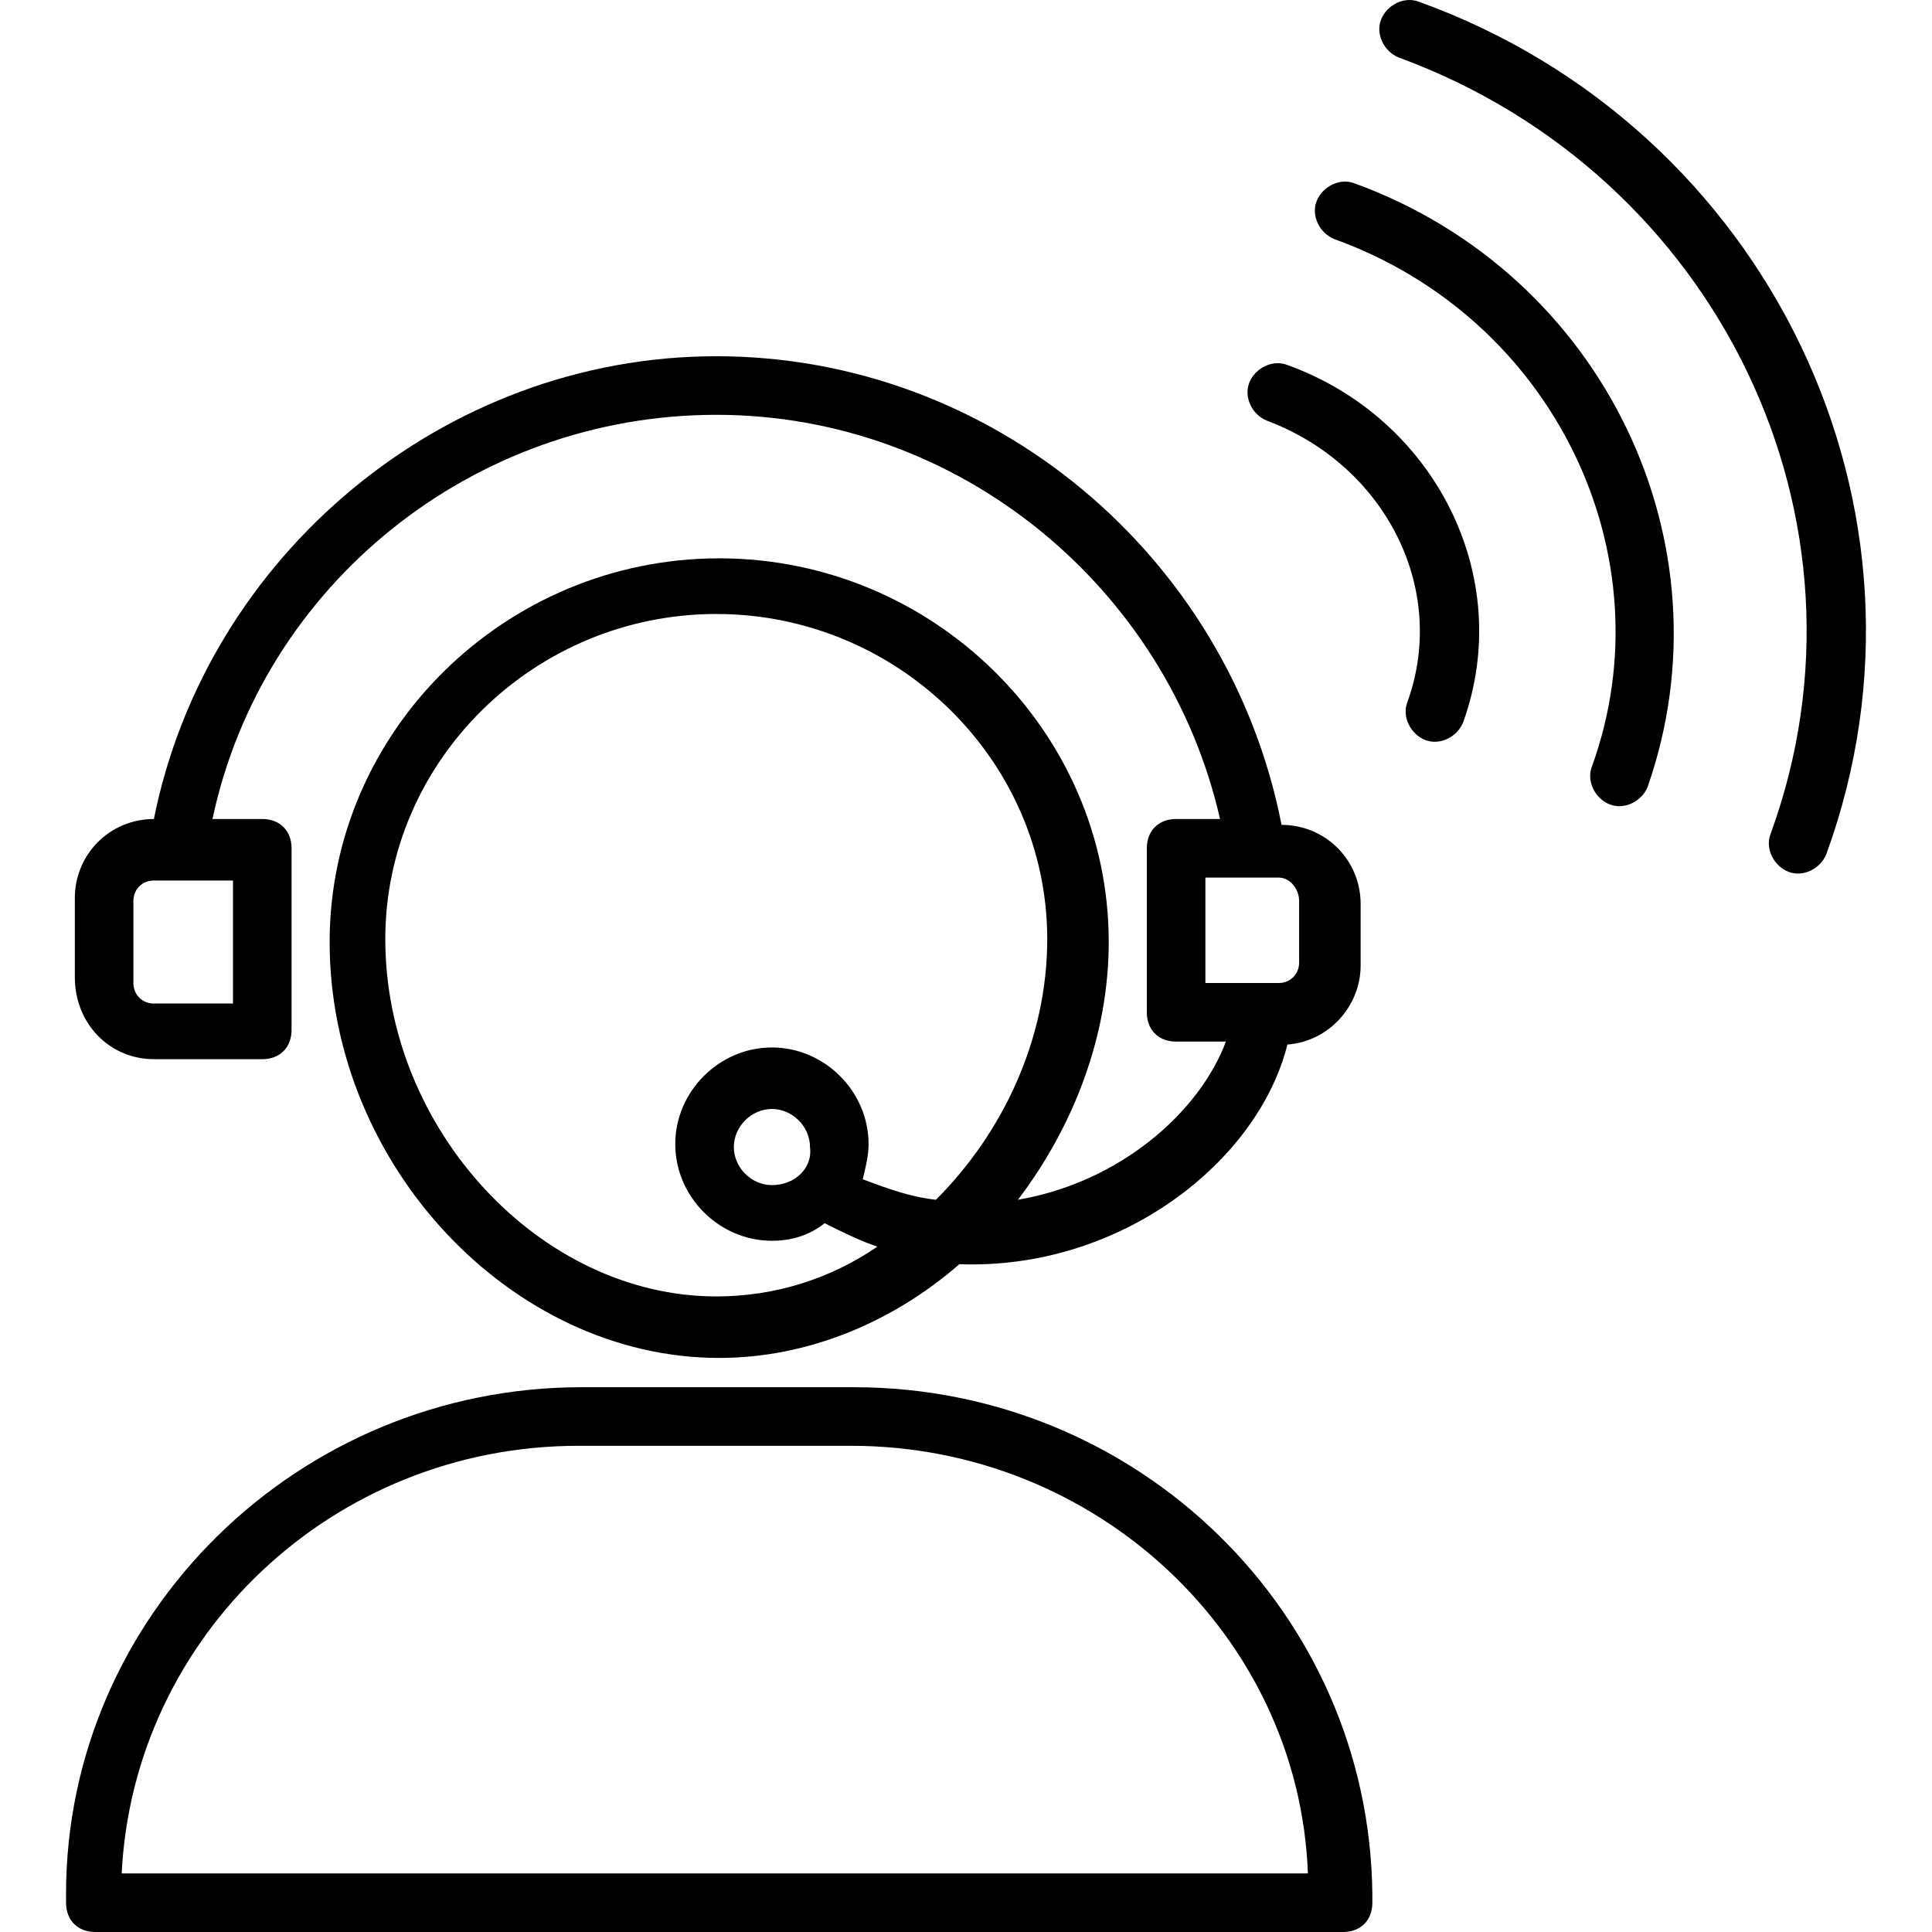 <svg version="1.1" id="Capa_1" xmlns="http://www.w3.org/2000/svg" xmlns:xlink="http://www.w3.org/1999/xlink" x="0px" y="0px" viewBox="0 0 511.71 511.71" style="enable-background:new 0 0 511.71 511.71;" xml:space="preserve" width="70" height="70">
                              <path d="M226.17,367.419h-72.145c-75.249,0-136.533,60.509-136.533,134.206v2.327c0,4.655,3.103,7.758,7.758,7.758h330.473
                                        c4.655,0,7.758-3.103,7.758-7.758v-2.327C362.703,427.153,301.418,367.419,226.17,367.419z M32.23,496.195
                                        c3.103-62.836,55.854-113.261,121.018-113.261h72.145c65.164,0,118.691,50.424,121.018,113.261H32.23z"/>
                              <path d="M339.43,218.474c-13.964-71.37-76.8-124.121-149.721-124.121c-72.145,0-134.982,52.751-148.945,122.57
                                        c-11.636,0-20.945,9.309-20.945,20.945v20.945c0,12.412,9.309,21.721,20.945,21.721h28.703c4.655,0,7.758-3.103,7.758-7.758
                                        V224.68c0-4.655-3.103-7.758-7.758-7.758H56.279c13.188-62.061,69.042-107.054,133.43-107.054s119.467,45.77,133.43,107.054
                                        h-11.636c-4.655,0-7.758,3.103-7.758,7.758v43.442c0,4.655,3.103,7.758,7.758,7.758h13.188
                                        c-6.982,18.618-27.927,37.236-55.079,41.891c14.739-19.394,24.048-43.442,24.048-68.267c0-55.855-46.545-101.624-103.176-101.624
                                        S87.309,193.65,87.309,249.504c0,58.958,48.097,110.158,103.176,110.158c23.273,0,45.77-9.309,63.612-24.824
                                        c42.667,1.552,79.127-27.151,86.885-58.182c10.861-0.776,19.394-10.085,19.394-20.946v-16.291
                                        C360.376,227.783,351.067,218.474,339.43,218.474z M61.709,233.213v32.582H40.764c-3.103,0-5.43-2.327-5.43-5.43v-21.721
                                        c0-3.103,2.327-5.43,5.43-5.43H61.709z M247.891,317.771c-6.982-0.776-13.188-3.103-19.394-5.43
                                        c0.776-3.103,1.552-6.206,1.552-9.309c0-13.964-11.636-25.6-25.6-25.6c-13.964,0-25.6,11.636-25.6,25.6s11.636,25.6,25.6,25.6
                                        c5.43,0,10.085-1.552,13.964-4.655c4.655,2.327,9.309,4.655,13.964,6.206c-12.412,8.533-27.152,13.188-42.667,13.188
                                        c-46.545,0-87.661-44.218-87.661-94.642c0-47.321,39.564-86.109,87.661-86.109s87.661,38.788,87.661,86.109
                                        C277.37,275.104,265.733,299.928,247.891,317.771z M204.448,313.892c-5.43,0-10.085-4.655-10.085-10.085
                                        s4.655-10.085,10.085-10.085s10.085,4.655,10.085,10.085C215.309,309.238,210.654,313.892,204.448,313.892z M344.085,254.934
                                        c0,3.103-2.327,5.43-5.43,5.43H319.26v-27.927h19.394c3.103,0,5.43,3.103,5.43,6.206V254.934z"/>
                              <path d="M375.891,0.486c-3.879-1.552-8.533,0.776-10.085,4.655s0.776,8.533,4.655,10.085
                                        c84.558,31.03,128.776,122.57,98.521,205.576c-1.552,3.879,0.776,8.533,4.654,10.085c3.879,1.552,8.533-0.776,10.085-4.655
                                        C517.079,134.692,468.206,33.844,375.891,0.486z"/>
                              <path d="M358.824,48.583c-3.879-1.552-8.533,0.776-10.085,4.655s0.776,8.533,4.655,10.085
                                        c58.182,20.945,88.436,83.782,68.267,139.636c-1.552,3.879,0.776,8.533,4.654,10.085c3.879,1.552,8.533-0.776,10.085-4.655
                                        C458.897,144.001,424.764,72.631,358.824,48.583z"/>
                              <path d="M340.982,96.68c-3.879-1.552-8.533,0.776-10.085,4.655c-1.552,3.879,0.776,8.533,4.655,10.085
                                        c31.03,11.636,48.097,44.218,37.236,74.473c-1.552,3.879,0.776,8.533,4.655,10.085s8.533-0.776,10.085-4.655
                                        C401.491,152.535,379.77,110.644,340.982,96.68z"/>
                            </svg>